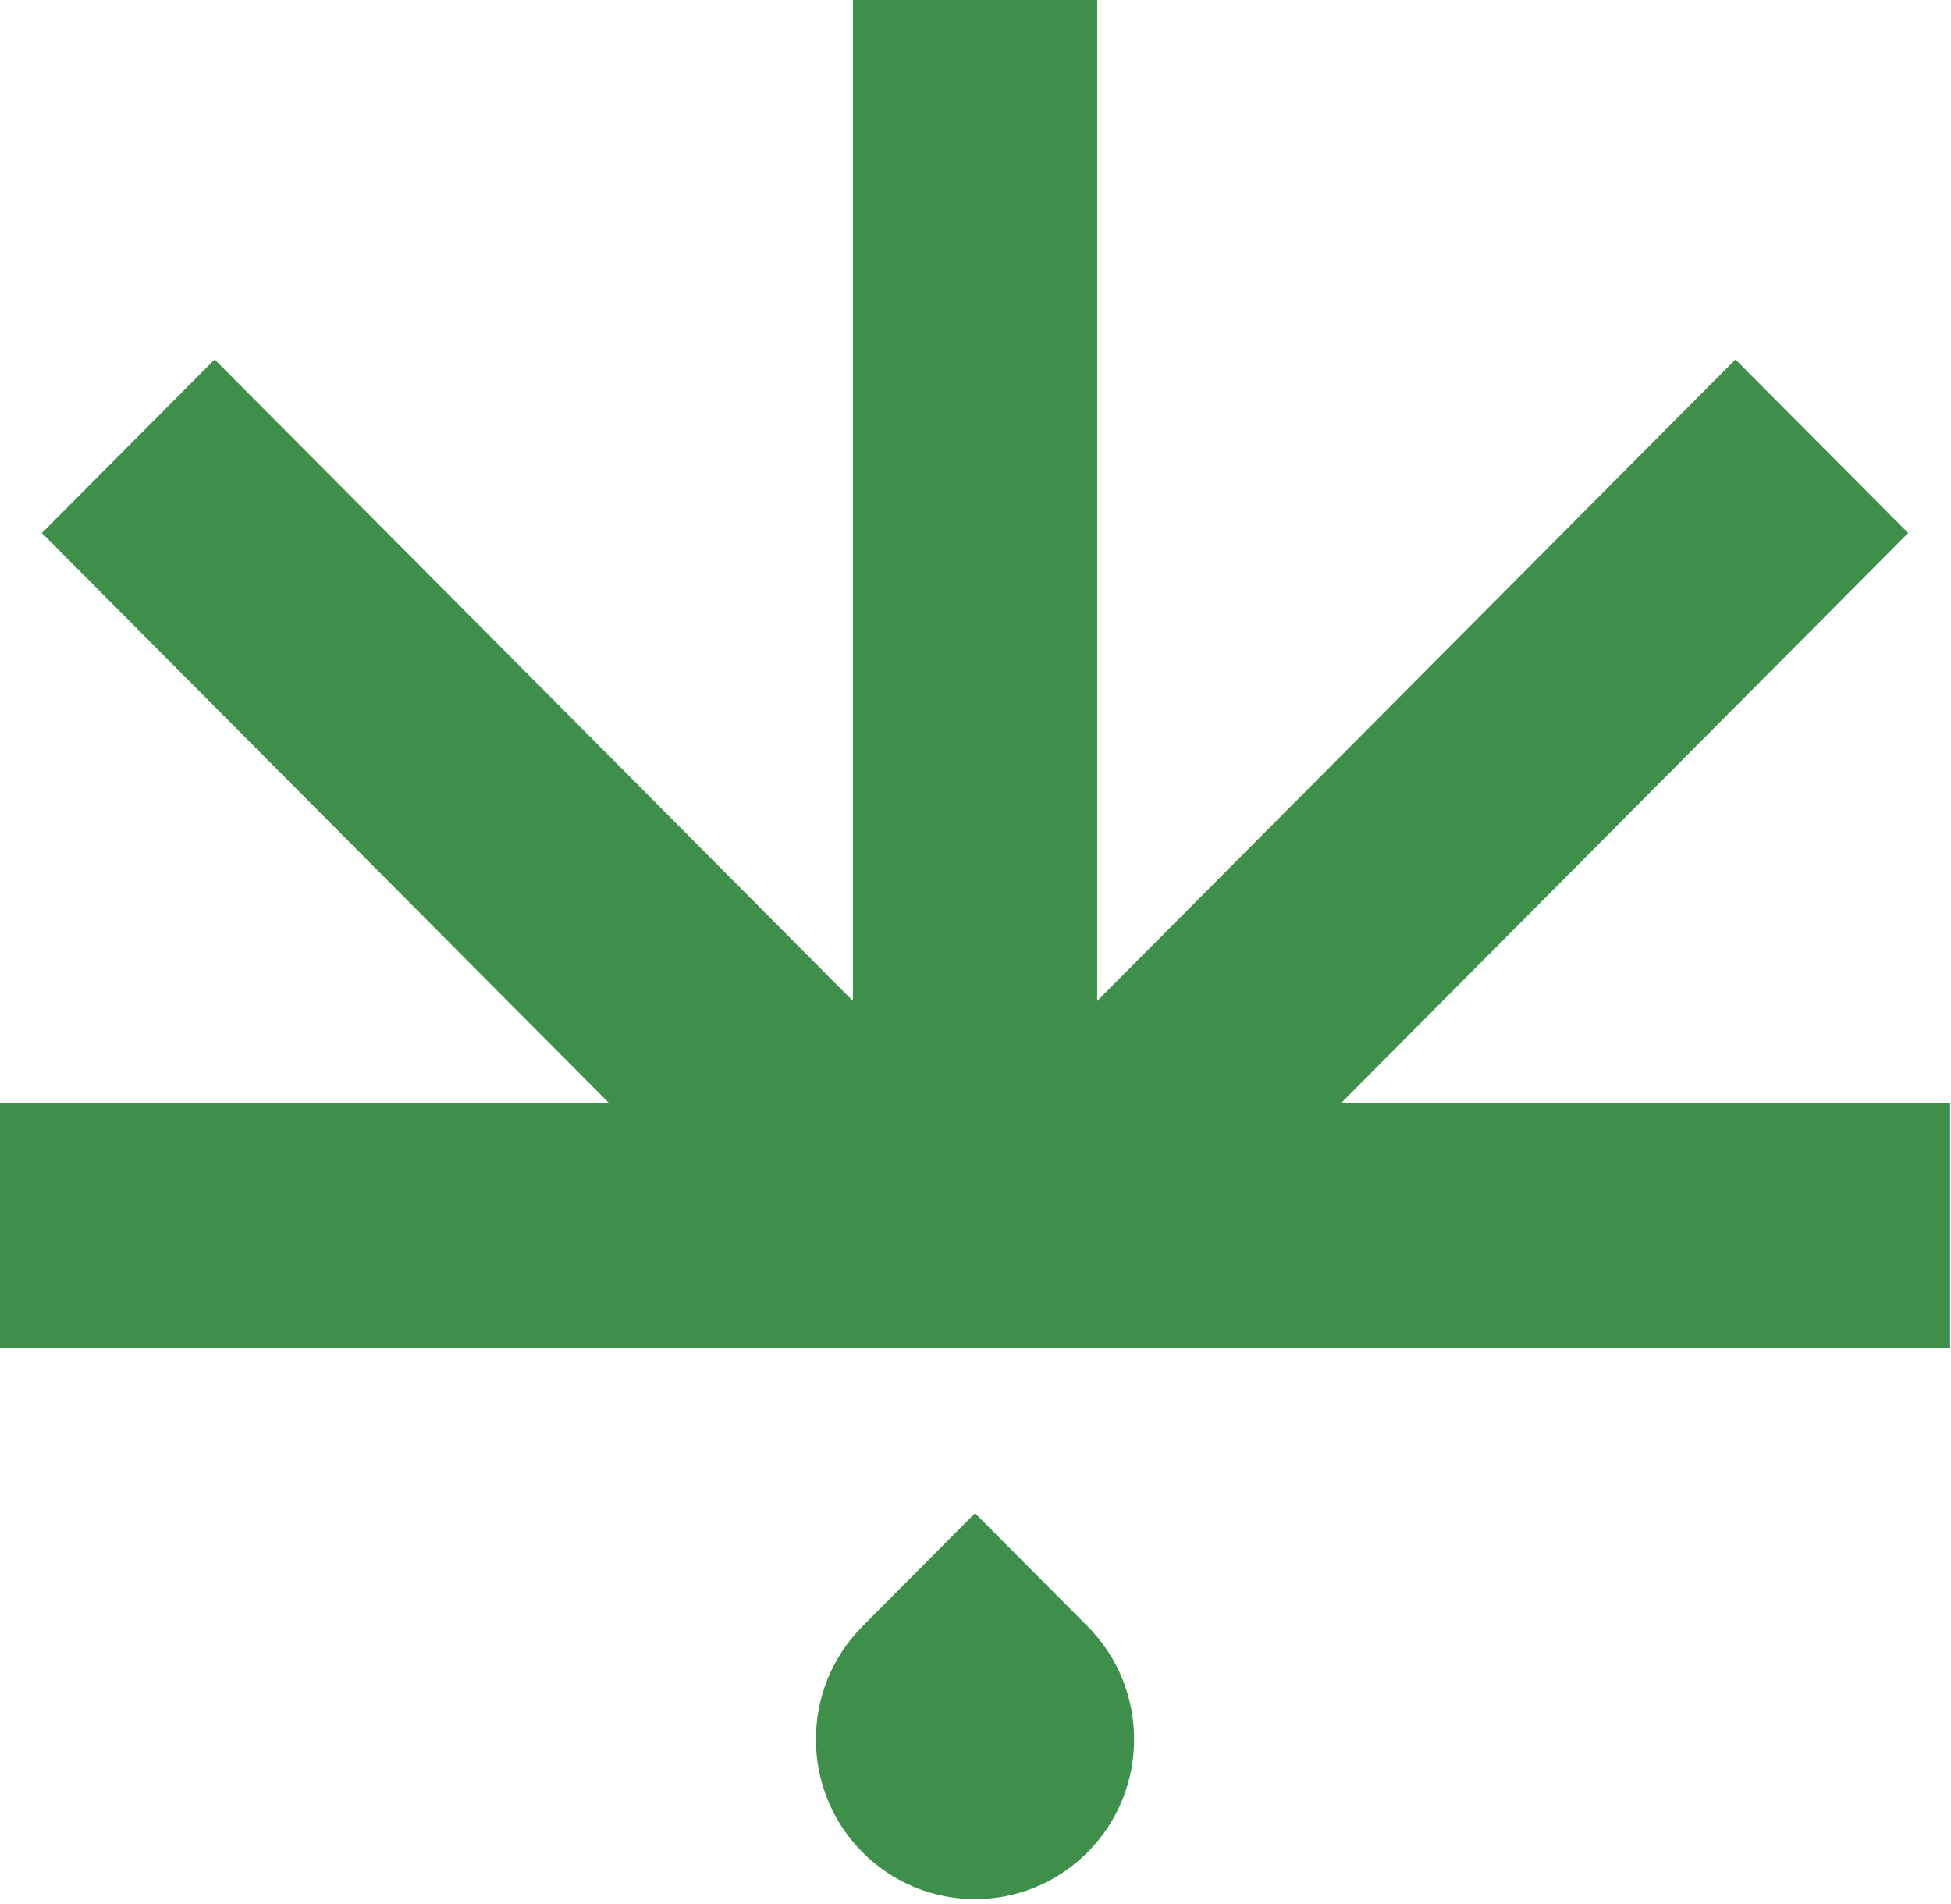 <svg width="125" height="122" viewBox="0 0 125 122" fill="none" xmlns="http://www.w3.org/2000/svg">
<path d="M55.261 104.203C51.28 108.203 51.28 114.688 55.261 118.688C59.242 122.688 65.697 122.688 69.678 118.688C73.658 114.688 73.658 108.203 69.678 104.203L62.469 96.96L55.261 104.203Z" fill="#3D8F4A"/>
<path d="M54.645 0H70.297L70.297 64.135L111.189 23.032L122.256 34.152L85.949 70.65H124.942V86.376H0V70.65H38.993L2.685 34.152L13.752 23.032L54.645 64.135V0Z" fill="#3D8F4A"/>
</svg>
